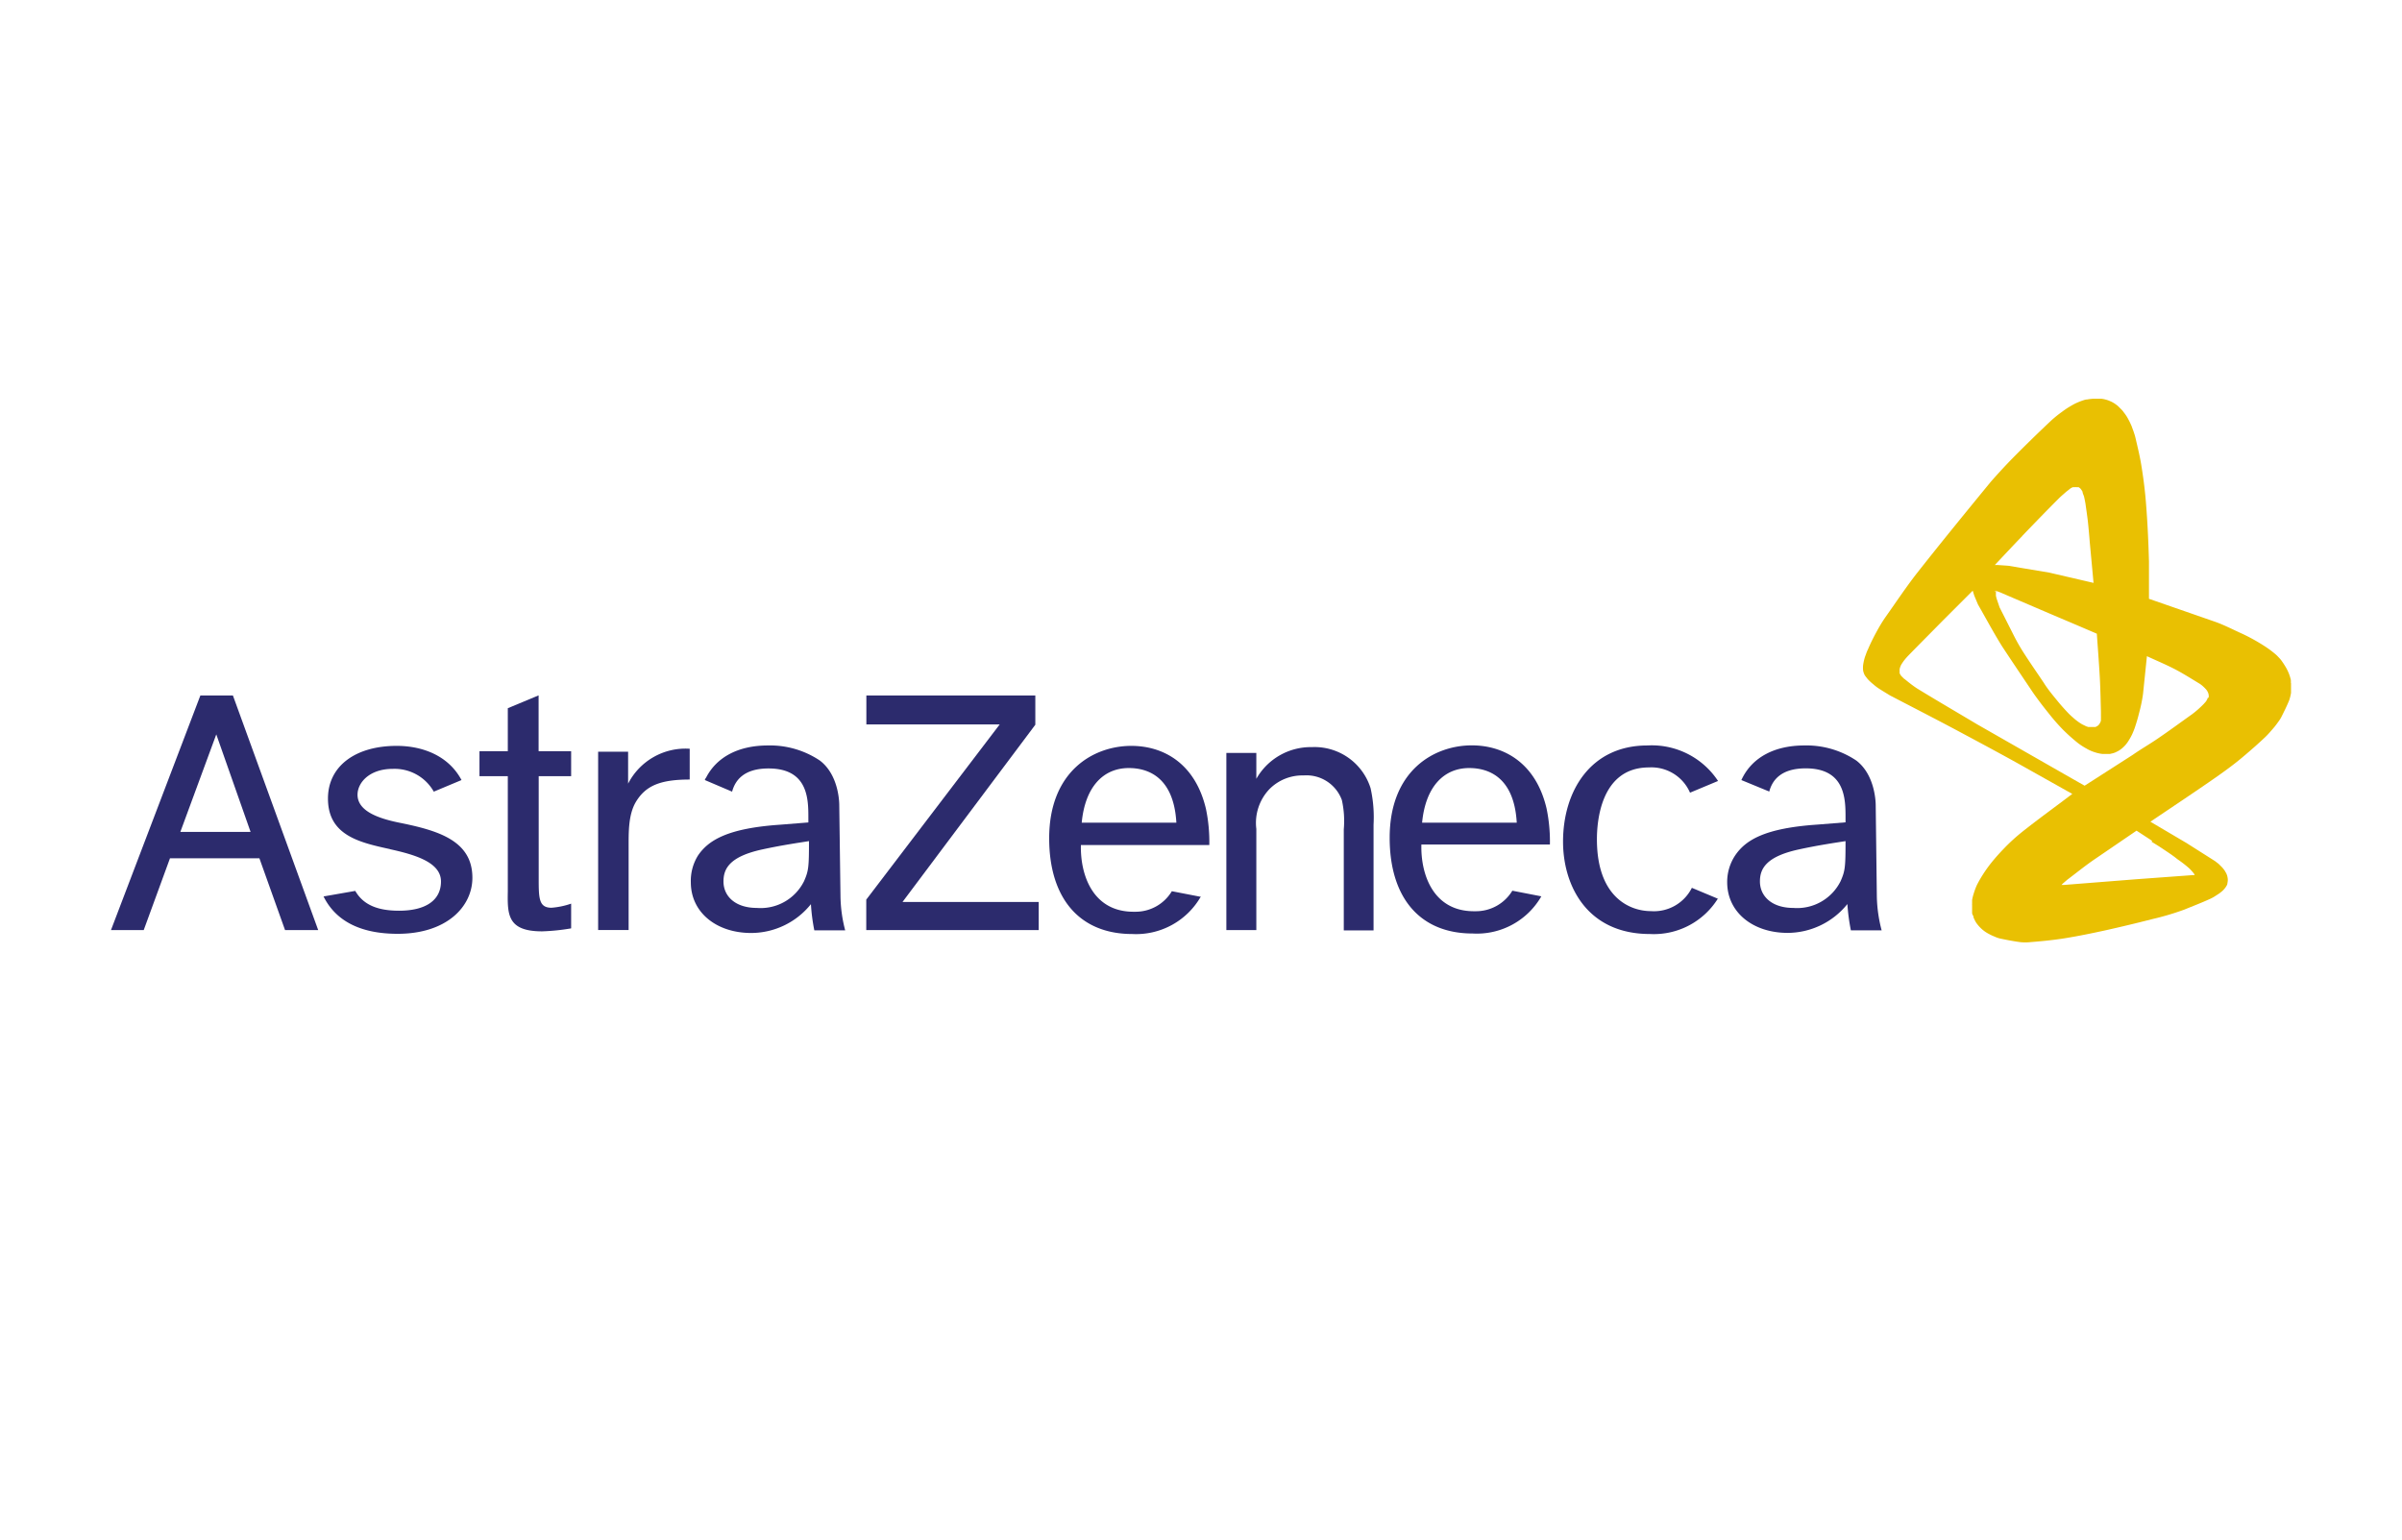 <svg id="Layer_1" data-name="Layer 1" xmlns="http://www.w3.org/2000/svg" viewBox="0 0 234 150"><defs><style>.cls-1{fill:#2c2b6d;}.cls-1,.cls-2{fill-rule:evenodd;}.cls-2{fill:#e9c002;}</style></defs><title>client</title><path class="cls-1" d="M17.57,81.05l3.5-9.5,3.34,9.5Zm10.24,9.57H31L22.69,67.76H19.52L10.81,90.62H14l2.56-7h8.71l2.5,7Z"/><path class="cls-1" d="M38,82.73c-3-.65-6.05-1.35-6.05-4.93,0-3.15,2.67-5.13,6.69-5.13,2.6,0,5.08,1,6.32,3.33l-2.7,1.13a4.39,4.39,0,0,0-4-2.22c-2.28,0-3.43,1.35-3.43,2.52,0,1.65,2.18,2.33,4,2.71,3.85.77,7.19,1.75,7.19,5.38,0,2.81-2.5,5.46-7.28,5.46-3.52,0-6-1.18-7.22-3.64l3.09-.54c.77,1.35,2.17,1.93,4.26,1.93,2.58,0,4.09-1,4.09-2.85s-2.48-2.6-5-3.15Z"/><path class="cls-1" d="M52.48,73.19h3.16v2.43H52.48v9.89c0,2,0,2.93,1.25,2.93a7.58,7.58,0,0,0,1.91-.4v2.41a20.33,20.33,0,0,1-2.83.29c-3.38,0-3.38-1.64-3.34-3.91V75.62H46.71V73.19h2.76V69l3-1.25v5.4Z"/><path class="cls-1" d="M61.19,73.24v3.11a6.28,6.28,0,0,1,6-3.4v3c-2.87,0-4.27.6-5.22,2.14-.77,1.26-.73,3-.73,4.52v8H58.27V73.24Z"/><polygon class="cls-1" points="100.86 67.76 100.86 70.61 87.92 87.88 101.19 87.88 101.19 90.62 84.39 90.62 84.39 87.65 97.39 70.58 84.4 70.58 84.4 67.76 100.86 67.76 100.86 67.76"/><path class="cls-1" d="M122.39,73.36v2.52a6.1,6.1,0,0,1,5.42-3.09,5.72,5.72,0,0,1,5.71,4,13.06,13.06,0,0,1,.29,3.56v10.3h-2.9V80.8a9.3,9.3,0,0,0-.19-2.86A3.67,3.67,0,0,0,127,75.55a4.52,4.52,0,0,0-3.32,1.32,4.77,4.77,0,0,0-1.29,3.89v9.86h-2.92V73.36Z"/><path class="cls-1" d="M167.36,87.54A7.35,7.35,0,0,1,160.74,91c-6.15,0-8.47-4.74-8.47-9,0-4.92,2.68-9.37,8.21-9.37a7.73,7.73,0,0,1,6.89,3.46l-2.73,1.14a4.1,4.1,0,0,0-4-2.46c-4.79,0-5.07,5.47-5.07,7,0,5.73,3.29,7,5.25,7a4.13,4.13,0,0,0,4-2.27l2.58,1.08Z"/><path class="cls-1" d="M105.38,80.15h9.22c-.26-4.55-2.88-5.32-4.63-5.32-2.5,0-4.26,1.84-4.59,5.32ZM117,87.32A7.26,7.26,0,0,1,110.3,91c-5.13,0-8.09-3.48-8.09-9.33,0-6.53,4.31-9,8-9,3.19,0,6.24,1.76,7.27,6.13a15.72,15.72,0,0,1,.33,3.53H105.3c-.07,2.9,1.15,6.58,5.26,6.5a4.12,4.12,0,0,0,3.6-2l2.84.55Z"/><path class="cls-1" d="M138.54,80.15h9.22c-.26-4.55-2.88-5.32-4.63-5.32-2.49,0-4.26,1.84-4.59,5.32Zm11.62,7.17a7.24,7.24,0,0,1-6.7,3.63c-5.13,0-8.08-3.48-8.08-9.33,0-6.53,4.31-9,8-9,3.19,0,6.25,1.76,7.28,6.13a15.72,15.72,0,0,1,.33,3.53H138.47c-.08,2.9,1.15,6.58,5.25,6.5a4.14,4.14,0,0,0,3.61-2l2.83.55Z"/><path class="cls-1" d="M183.31,90.64h-3a19.45,19.45,0,0,1-.34-2.56,7.5,7.5,0,0,1-5.82,2.81c-3.38,0-5.89-2-5.89-4.94a4.67,4.67,0,0,1,.78-2.61c1-1.47,2.83-2.65,8-3l2.75-.22v-.44c0-1.8,0-4.82-3.88-4.82-2.44,0-3.27,1.19-3.55,2.26L169.64,76c.05-.09.09-.19.14-.28,1-1.91,3.06-3.09,6-3.09a8.71,8.71,0,0,1,5.06,1.47c1.93,1.47,1.89,4.36,1.89,4.36l.11,8.92a13.89,13.89,0,0,0,.48,3.31Zm-4-4.79c.44-1,.48-1.36.48-3.9-1.14.18-2.67.4-4.55.81-3.23.7-3.79,1.91-3.79,3.12,0,1.4,1.11,2.58,3.27,2.58a4.73,4.73,0,0,0,4.59-2.61Z"/><path class="cls-1" d="M82.33,90.64h-3A18.5,18.5,0,0,1,79,88.09a7.48,7.48,0,0,1-5.82,2.81c-3.38,0-5.88-2-5.88-4.94A4.66,4.66,0,0,1,68,83.35c1-1.47,2.84-2.65,8-3l2.75-.22v-.44c0-1.8,0-4.82-3.88-4.82-2.44,0-3.26,1.19-3.55,2.26L68.67,76c0-.09.09-.19.14-.28,1-1.91,3.06-3.09,6-3.09a8.71,8.71,0,0,1,5.06,1.47c1.94,1.47,1.89,4.36,1.89,4.36l.12,8.92a13.75,13.75,0,0,0,.47,3.31Zm-4-4.79c.44-1,.48-1.36.48-3.9-1.13.18-2.67.4-4.55.81-3.23.7-3.78,1.91-3.78,3.12,0,1.4,1.1,2.58,3.27,2.58a4.72,4.72,0,0,0,4.58-2.61Z"/><path class="cls-2" d="M223.17,66.56a1.64,1.64,0,0,0,0-.32,4.44,4.44,0,0,0-.19-.62,4.6,4.6,0,0,0-.31-.63c-.13-.22-.27-.43-.42-.64a3.17,3.17,0,0,0-.3-.34,2.9,2.9,0,0,0-.36-.34,9.91,9.91,0,0,0-.92-.68,18.65,18.65,0,0,0-2.18-1.22c-.92-.41-1.8-.88-2.75-1.21l-6.39-2.22c0-1.22,0-2.43,0-3.65-.05-1.8-.13-3.6-.27-5.4-.09-1.25-.24-2.5-.44-3.74-.15-1-.38-1.92-.6-2.87-.05-.22-.12-.43-.19-.64l-.21-.57c-.08-.17-.15-.34-.24-.5a4.63,4.63,0,0,0-.24-.43c-.08-.12-.17-.25-.26-.36a1.94,1.94,0,0,0-.26-.31l-.26-.26a1.71,1.71,0,0,0-.26-.21,1.92,1.92,0,0,0-.26-.17,1.58,1.58,0,0,0-.26-.13,2.64,2.64,0,0,0-.47-.17,2.7,2.7,0,0,0-.41-.08c-.1,0-.2,0-.3,0h-.53a5.35,5.35,0,0,0-.56.07c-.19,0-.39.09-.58.15a6.14,6.14,0,0,0-.59.25c-.22.11-.42.23-.62.35s-.43.28-.63.43a12.07,12.07,0,0,0-1.05.84q-2,1.88-3.92,3.83c-.68.7-1.34,1.42-2,2.17-2.46,3-4.91,6-7.27,9-1.05,1.36-2,2.79-3,4.2-.25.36-.47.72-.68,1.09-.37.66-.71,1.32-1,2a4.08,4.08,0,0,0-.22.54,3.62,3.62,0,0,0-.17.53,4.76,4.76,0,0,0-.1.52,2.57,2.57,0,0,0,0,.48,1.05,1.05,0,0,0,.06.24,1.22,1.22,0,0,0,.1.24,2,2,0,0,0,.17.23,2.12,2.12,0,0,0,.2.24,5.26,5.26,0,0,0,.49.44,4.26,4.26,0,0,0,.54.41c.34.22.68.42,1,.62.15.09.31.16.46.24l-.16-.08s0,0,0,0h0l.25.13c2.11,1.1,4.22,2.18,6.31,3.3s4.21,2.25,6.29,3.42l4.67,2.62c-1.62,1.23-3.27,2.42-4.86,3.68-.61.49-1.18,1-1.73,1.57s-.86.92-1.26,1.41a13.13,13.13,0,0,0-.88,1.23,11.76,11.76,0,0,0-.57,1,7.63,7.63,0,0,0-.31.84,4.52,4.52,0,0,0-.15.61c0,.13,0,.25,0,.38a.57.57,0,0,0,0,.13c0,.11,0,.23,0,.34s0,.21,0,.32,0,.2.07.3.06.18.09.28l.12.25a1.88,1.88,0,0,0,.14.24,3.54,3.54,0,0,0,.35.42,3.28,3.28,0,0,0,.88.65q.25.14.51.24a3.24,3.24,0,0,0,.52.19c.66.14,1.31.27,2,.36a4.57,4.57,0,0,0,1,0c1.13-.09,2.26-.2,3.37-.38,1.31-.21,2.61-.48,3.9-.76,1.52-.34,3-.69,4.55-1.09a26.43,26.43,0,0,0,3.18-.94c.8-.33,1.62-.64,2.41-1a3.67,3.67,0,0,0,.52-.27l.45-.29c.12-.09.25-.19.36-.29a2.55,2.55,0,0,0,.26-.3,1.69,1.69,0,0,0,.17-.29A1.4,1.4,0,0,0,217,86a1.23,1.23,0,0,0,0-.54,1,1,0,0,0-.07-.25.9.9,0,0,0-.12-.24,1.76,1.76,0,0,0-.14-.23l-.17-.21-.36-.36-.35-.27-.36-.23L213,82.13l-3.51-2.07c2.13-1.44,4.28-2.86,6.4-4.34.9-.63,1.79-1.28,2.64-2s1.43-1.23,2.12-1.88c.32-.3.61-.65.91-1,.13-.16.25-.32.37-.49a3.29,3.29,0,0,0,.3-.46c.28-.55.55-1.1.78-1.66a4.33,4.33,0,0,0,.18-.73c0-.11,0-.22,0-.34s0-.22,0-.33,0-.22,0-.32ZM197,52.22c1.19-1.24,2.38-2.47,3.59-3.68.22-.22.47-.42.7-.63l.26-.2a1.66,1.66,0,0,1,.21-.16l.16-.08.18,0a.66.66,0,0,1,.2,0l.1,0,.1,0,.1.07.1.09.09.13.09.15c0,.15.1.31.14.46s.1.45.14.68c.08.56.16,1.12.23,1.68.08.73.14,1.46.2,2.19l.36,3.87-4.31-1-4-.67-1-.07h-.31c.89-.94,1.78-1.9,2.68-2.83Zm-2.71,5.38,0,0h.11l.15,0,.39.15.53.23,4.11,1.76,2.73,1.16,1.8.77.16.07c.1,1.42.21,2.84.29,4.26.06,1.11.08,2.22.11,3.34,0,.14,0,.28,0,.42a2,2,0,0,1,0,.23c0,.08,0,.16,0,.23a1.45,1.45,0,0,1-.09.22,1.27,1.27,0,0,1-.13.19l-.09.08-.1.06-.12.06-.14,0-.18,0h-.18a1.38,1.38,0,0,1-.2,0l-.19-.06-.41-.2a4.17,4.17,0,0,1-.44-.29,4.94,4.94,0,0,1-.44-.36,6.17,6.17,0,0,1-.46-.43q-.47-.49-.9-1c-.52-.64-1.06-1.26-1.52-2-.63-.94-1.28-1.87-1.89-2.82a18.26,18.26,0,0,1-1-1.74l-1.39-2.75-.3-.88-.06-.26,0-.25v-.18l0-.07ZM209.59,82c.37.23.75.46,1.12.71s.95.62,1.41,1a11.42,11.42,0,0,1,1,.76,3.5,3.5,0,0,1,.39.38,3.07,3.07,0,0,1,.28.35s0,0,0,0a.13.13,0,0,1,0,.06l0,0a.09.09,0,0,1,0,0l-.06,0-.1,0-5.47.4-7.11.56h-.22l.1-.11.45-.39c.92-.69,1.81-1.42,2.76-2.06l4-2.73,1.53,1Zm5.48-14a.64.64,0,0,1-.08.19.86.86,0,0,1-.13.2,5,5,0,0,1-.39.41,9.61,9.61,0,0,1-.91.78c-1.14.81-2.25,1.63-3.4,2.41-.79.54-1.6,1-2.4,1.56l-4.68,3-2-1.14-8.47-4.84c-1.91-1.14-3.83-2.26-5.73-3.42-.36-.22-.7-.48-1-.72l-.31-.25-.1-.07-.21-.21a.76.76,0,0,1-.11-.14,1.4,1.4,0,0,1-.09-.17,1.33,1.33,0,0,1,0-.19,1.48,1.48,0,0,1,0-.21,1.66,1.66,0,0,1,.06-.21,1.6,1.6,0,0,1,.1-.23c.09-.14.18-.28.28-.41s.25-.3.38-.44c1.09-1.12,2.2-2.23,3.3-3.35l3-3,.15.48.36.86,0,0c.78,1.36,1.52,2.75,2.35,4.08,1,1.52,2,3,3,4.49.48.69,1,1.37,1.51,2a19.14,19.14,0,0,0,1.45,1.66,17.8,17.8,0,0,0,1.45,1.29,6.2,6.2,0,0,0,.81.52,3.17,3.17,0,0,0,.41.21,3.25,3.25,0,0,0,.4.15,3.11,3.11,0,0,0,.41.11,2.5,2.5,0,0,0,.38.06h.35l.32,0,.3-.07a2,2,0,0,0,.26-.09l.24-.12a1.48,1.48,0,0,0,.21-.13,2.6,2.6,0,0,0,.36-.3,2.35,2.35,0,0,0,.26-.29,3.41,3.41,0,0,0,.28-.42,4.63,4.63,0,0,0,.29-.54c.09-.21.18-.42.25-.63.15-.45.29-.91.4-1.37a14.93,14.93,0,0,0,.39-1.88l.38-3.69c.88.41,1.77.78,2.63,1.22s1.64.94,2.45,1.43a2.22,2.22,0,0,1,.27.19,3.4,3.4,0,0,1,.34.32,1.46,1.46,0,0,1,.16.19,2.12,2.12,0,0,1,.11.21,1.12,1.12,0,0,1,.06.23.49.49,0,0,1,0,.12s0,.08,0,.12Z"/></svg>